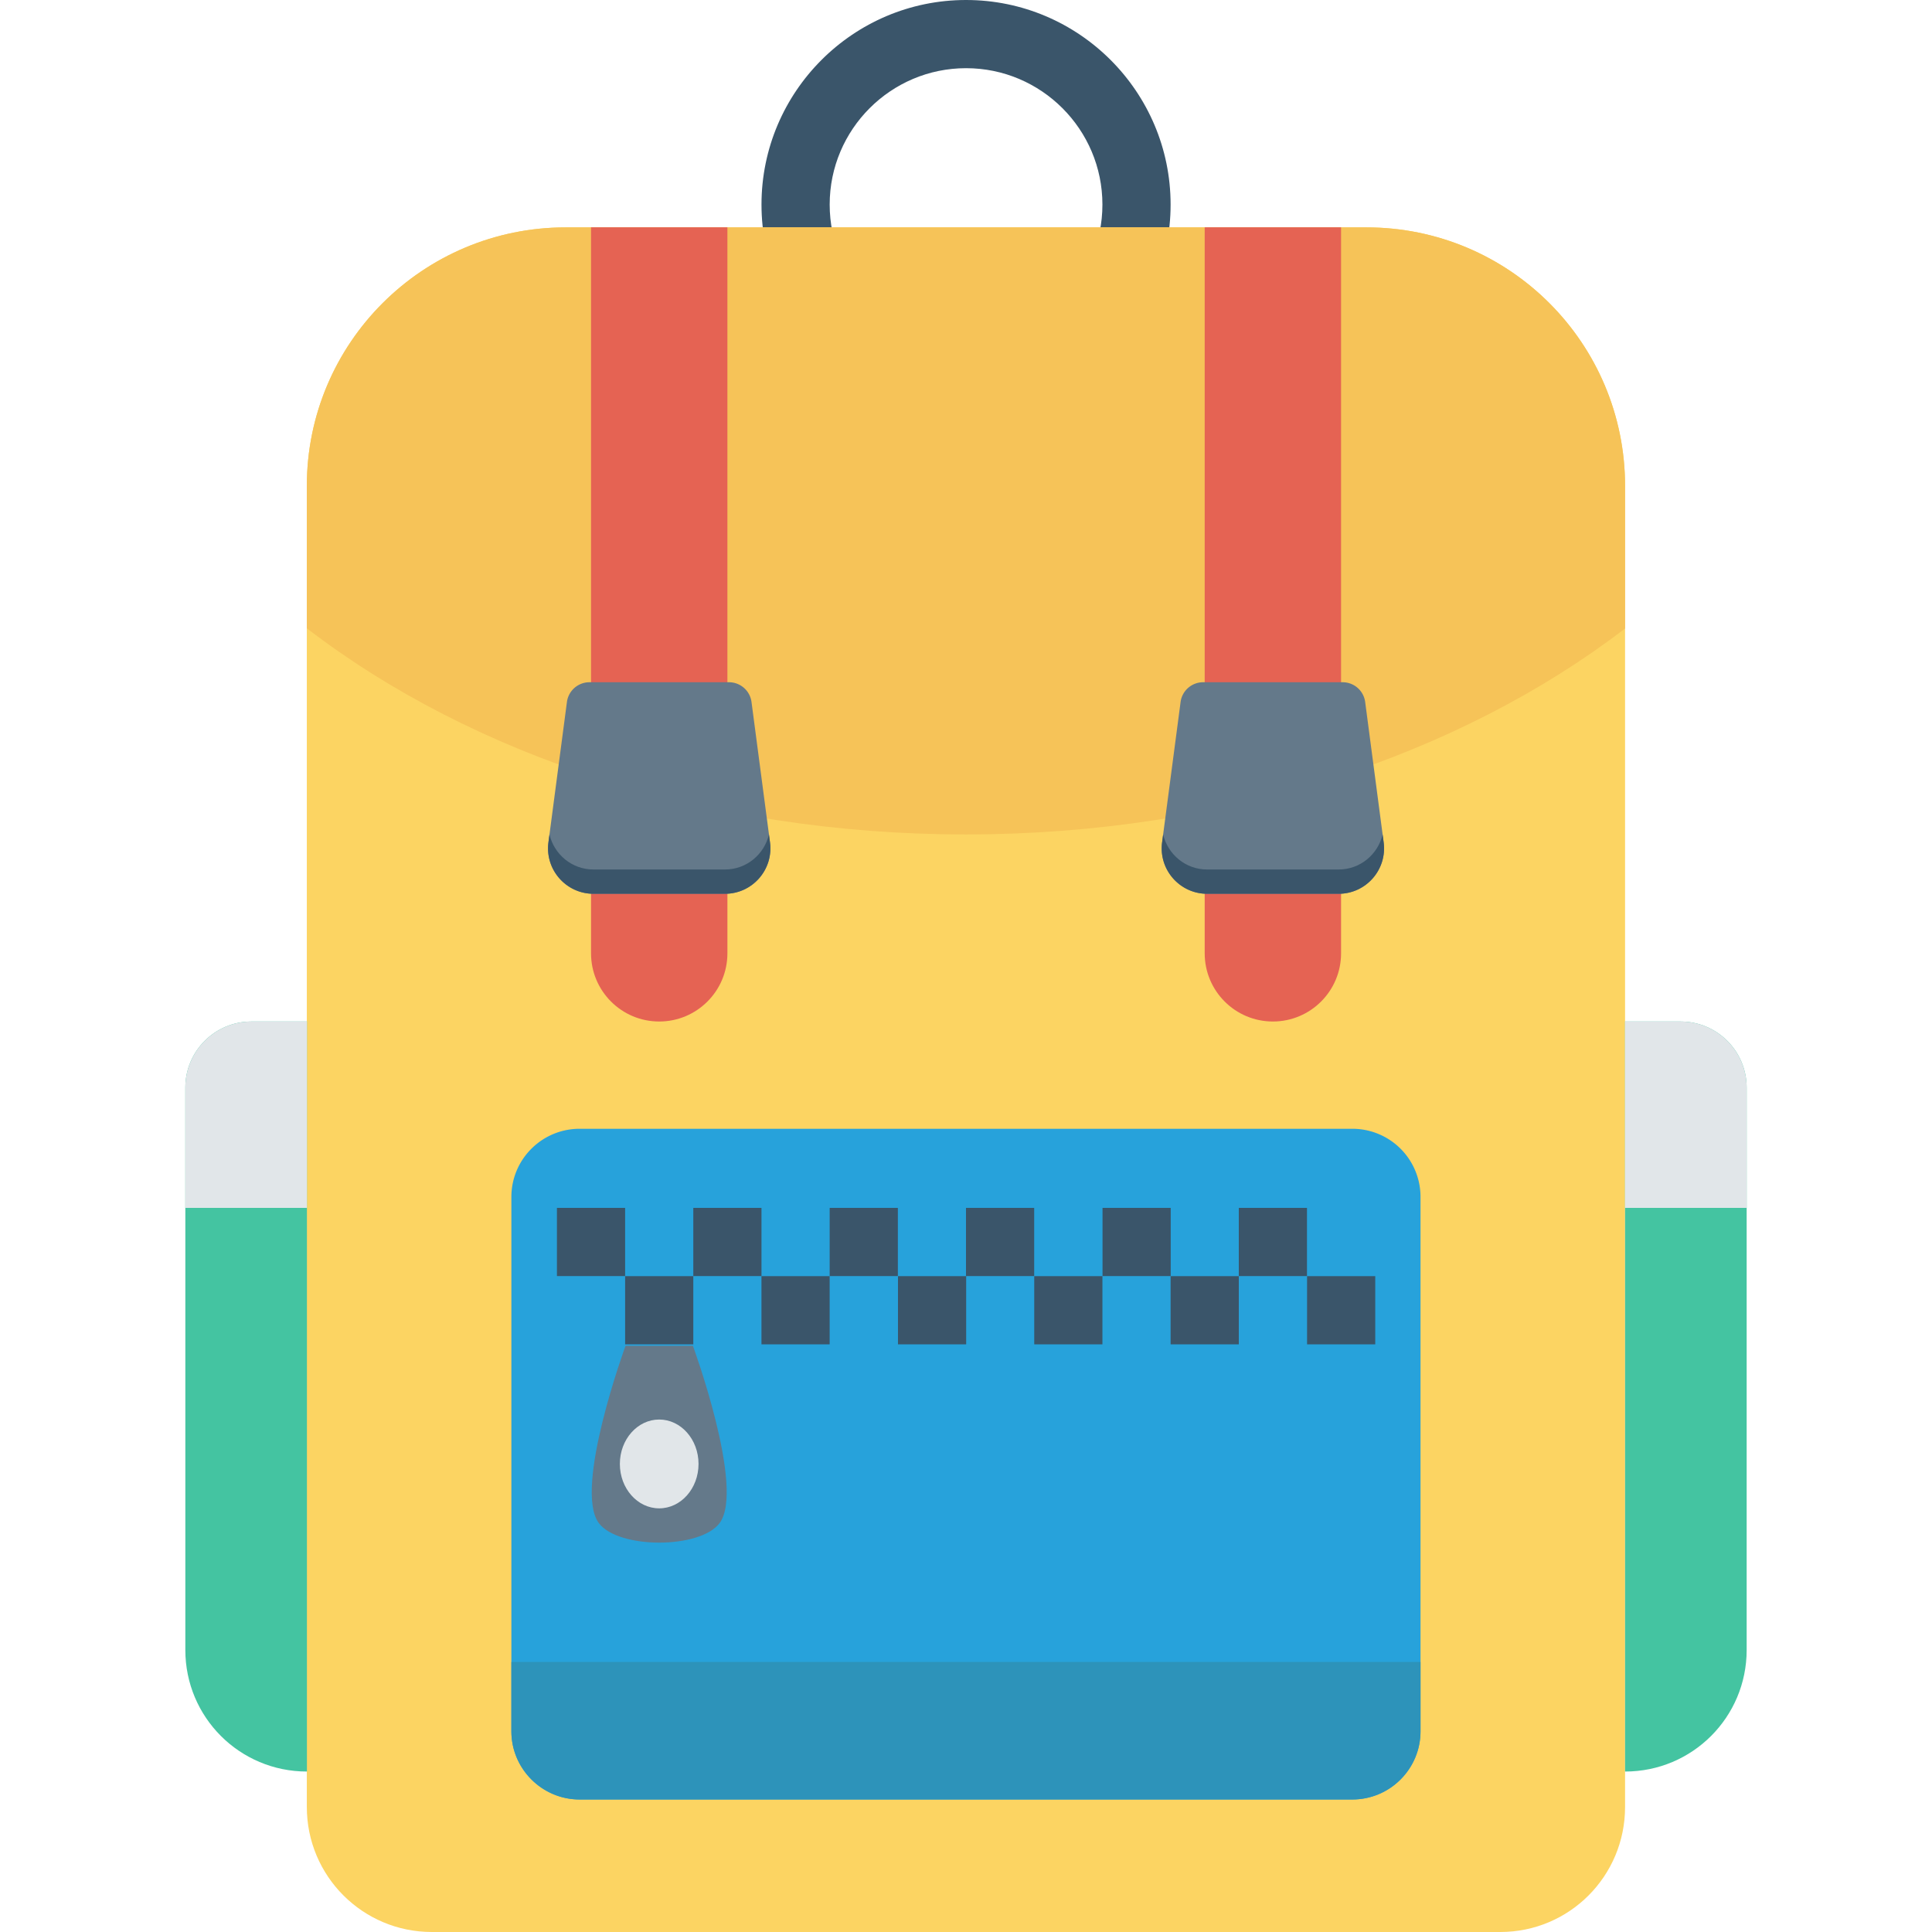 <svg xmlns="http://www.w3.org/2000/svg" viewBox="0 0 468.293 468.293"><path d="M234.158 99.163c-27.338 0-49.581-22.241-49.581-49.581S206.82 0 234.158 0s49.581 22.241 49.581 49.581-22.242 49.582-49.581 49.582zm0-82.636c-18.227 0-33.054 14.827-33.054 33.054s14.827 33.054 33.054 33.054 33.054-14.827 33.054-33.054-14.826-33.054-33.054-33.054z" fill="#3a556a"/><path d="M393.896 117.808v320.185c0 16.748-13.497 30.3-30.245 30.3h-258.98c-16.747 0-30.3-13.552-30.3-30.3V117.808c0-34.652 28.096-62.694 62.748-62.694h194.083c34.653.001 62.694 28.042 62.694 62.694z" fill="#fcd462"/><path d="M344.315 290.131v129.516c0 9.091-7.382 16.527-16.527 16.527H140.48c-9.09 0-16.527-7.436-16.527-16.527V290.131c0-9.146 7.437-16.527 16.527-16.527h187.307a16.504 16.504 0 0116.528 16.527z" fill="#27a2db"/><g fill="#3a556a"><path d="M168.048 292.777h16.528v16.528h-16.528zM184.57 309.323h16.528v16.528H184.57zM134.993 292.777h16.528v16.528h-16.528zM151.521 309.323h16.528v16.528h-16.528zM201.104 292.777h16.528v16.528h-16.528zM217.662 309.323h16.528v16.528h-16.528zM234.146 292.777h16.528v16.528h-16.528zM250.686 309.323h16.528v16.528h-16.528zM267.239 292.777h16.528v16.528h-16.528zM283.742 309.323h16.528v16.528h-16.528zM300.269 292.777h16.528v16.528h-16.528zM316.816 309.323h16.528v16.528h-16.528z"/></g><path d="M174.424 369.176c-4.722 6.314-24.554 6.314-29.275 0-6.226-8.326 6.472-42.972 6.472-42.972h16.332s12.698 34.645 6.471 42.972z" fill="#64798a"/><ellipse cx="159.781" cy="354.841" rx="9.534" ry="10.764" fill="#e1e6e9"/><path d="M344.315 402.846v16.802c0 9.091-7.382 16.527-16.527 16.527H140.48c-9.09 0-16.527-7.436-16.527-16.527v-16.802h220.362z" fill="#2d93ba"/><path d="M423.37 263.632v136.294c0 16.307-13.167 29.473-29.474 29.473V247.6h13.442c8.87 0 16.032 7.162 16.032 16.032z" fill="#44c4a1"/><path d="M423.37 263.632v29.143h-29.474V247.6h13.442c8.87 0 16.032 7.162 16.032 16.032z" fill="#e1e6e9"/><path d="M44.923 263.632v136.294c0 16.307 13.167 29.473 29.474 29.473V247.6H60.954c-8.869 0-16.031 7.162-16.031 16.032z" fill="#44c4a1"/><path d="M44.923 263.632v29.143h29.474V247.6H60.954c-8.869 0-16.031 7.162-16.031 16.032z" fill="#e1e6e9"/><path d="M393.896 117.808v34.54c-40.161 30.741-96.849 49.912-159.762 49.912s-119.656-19.171-159.762-49.966v-34.487c0-34.652 28.096-62.694 62.748-62.694h194.083c34.652.002 62.693 28.043 62.693 62.695z" fill="#f6c358"/><g fill="#e56353"><path d="M159.787 247.6c-9.128 0-16.527-7.399-16.527-16.527V55.091h33.054v175.982c0 9.127-7.4 16.527-16.527 16.527zM308.531 247.6c-9.128 0-16.527-7.399-16.527-16.527V55.091h33.054v175.982c0 9.127-7.4 16.527-16.527 16.527z"/></g><path d="M325.439 165.367h-33.817a5.51 5.51 0 00-5.462 4.79l-4.482 34.028c-.869 6.6 4.267 12.457 10.924 12.457h31.857c6.657 0 11.793-5.857 10.924-12.457l-4.482-34.028a5.509 5.509 0 00-5.462-4.79z" fill="#64798a"/><path d="M335.13 202.268c-1.141 4.802-5.403 8.488-10.671 8.488h-31.858c-5.268 0-9.531-3.687-10.671-8.488l-.253 1.917c-.869 6.6 4.267 12.457 10.924 12.457h31.858c6.657 0 11.793-5.857 10.924-12.457l-.253-1.917z" fill="#3a556a"/><path d="M176.695 165.367h-33.817a5.51 5.51 0 00-5.462 4.79l-4.482 34.028c-.869 6.6 4.267 12.457 10.924 12.457h31.857c6.657 0 11.793-5.857 10.924-12.457l-4.482-34.028a5.509 5.509 0 00-5.462-4.79z" fill="#64798a"/><path d="M186.386 202.268c-1.141 4.802-5.403 8.488-10.671 8.488h-31.858c-5.268 0-9.531-3.687-10.671-8.488l-.253 1.917c-.869 6.6 4.267 12.457 10.924 12.457h31.858c6.657 0 11.793-5.857 10.924-12.457l-.253-1.917z" fill="#3a556a"/></svg>